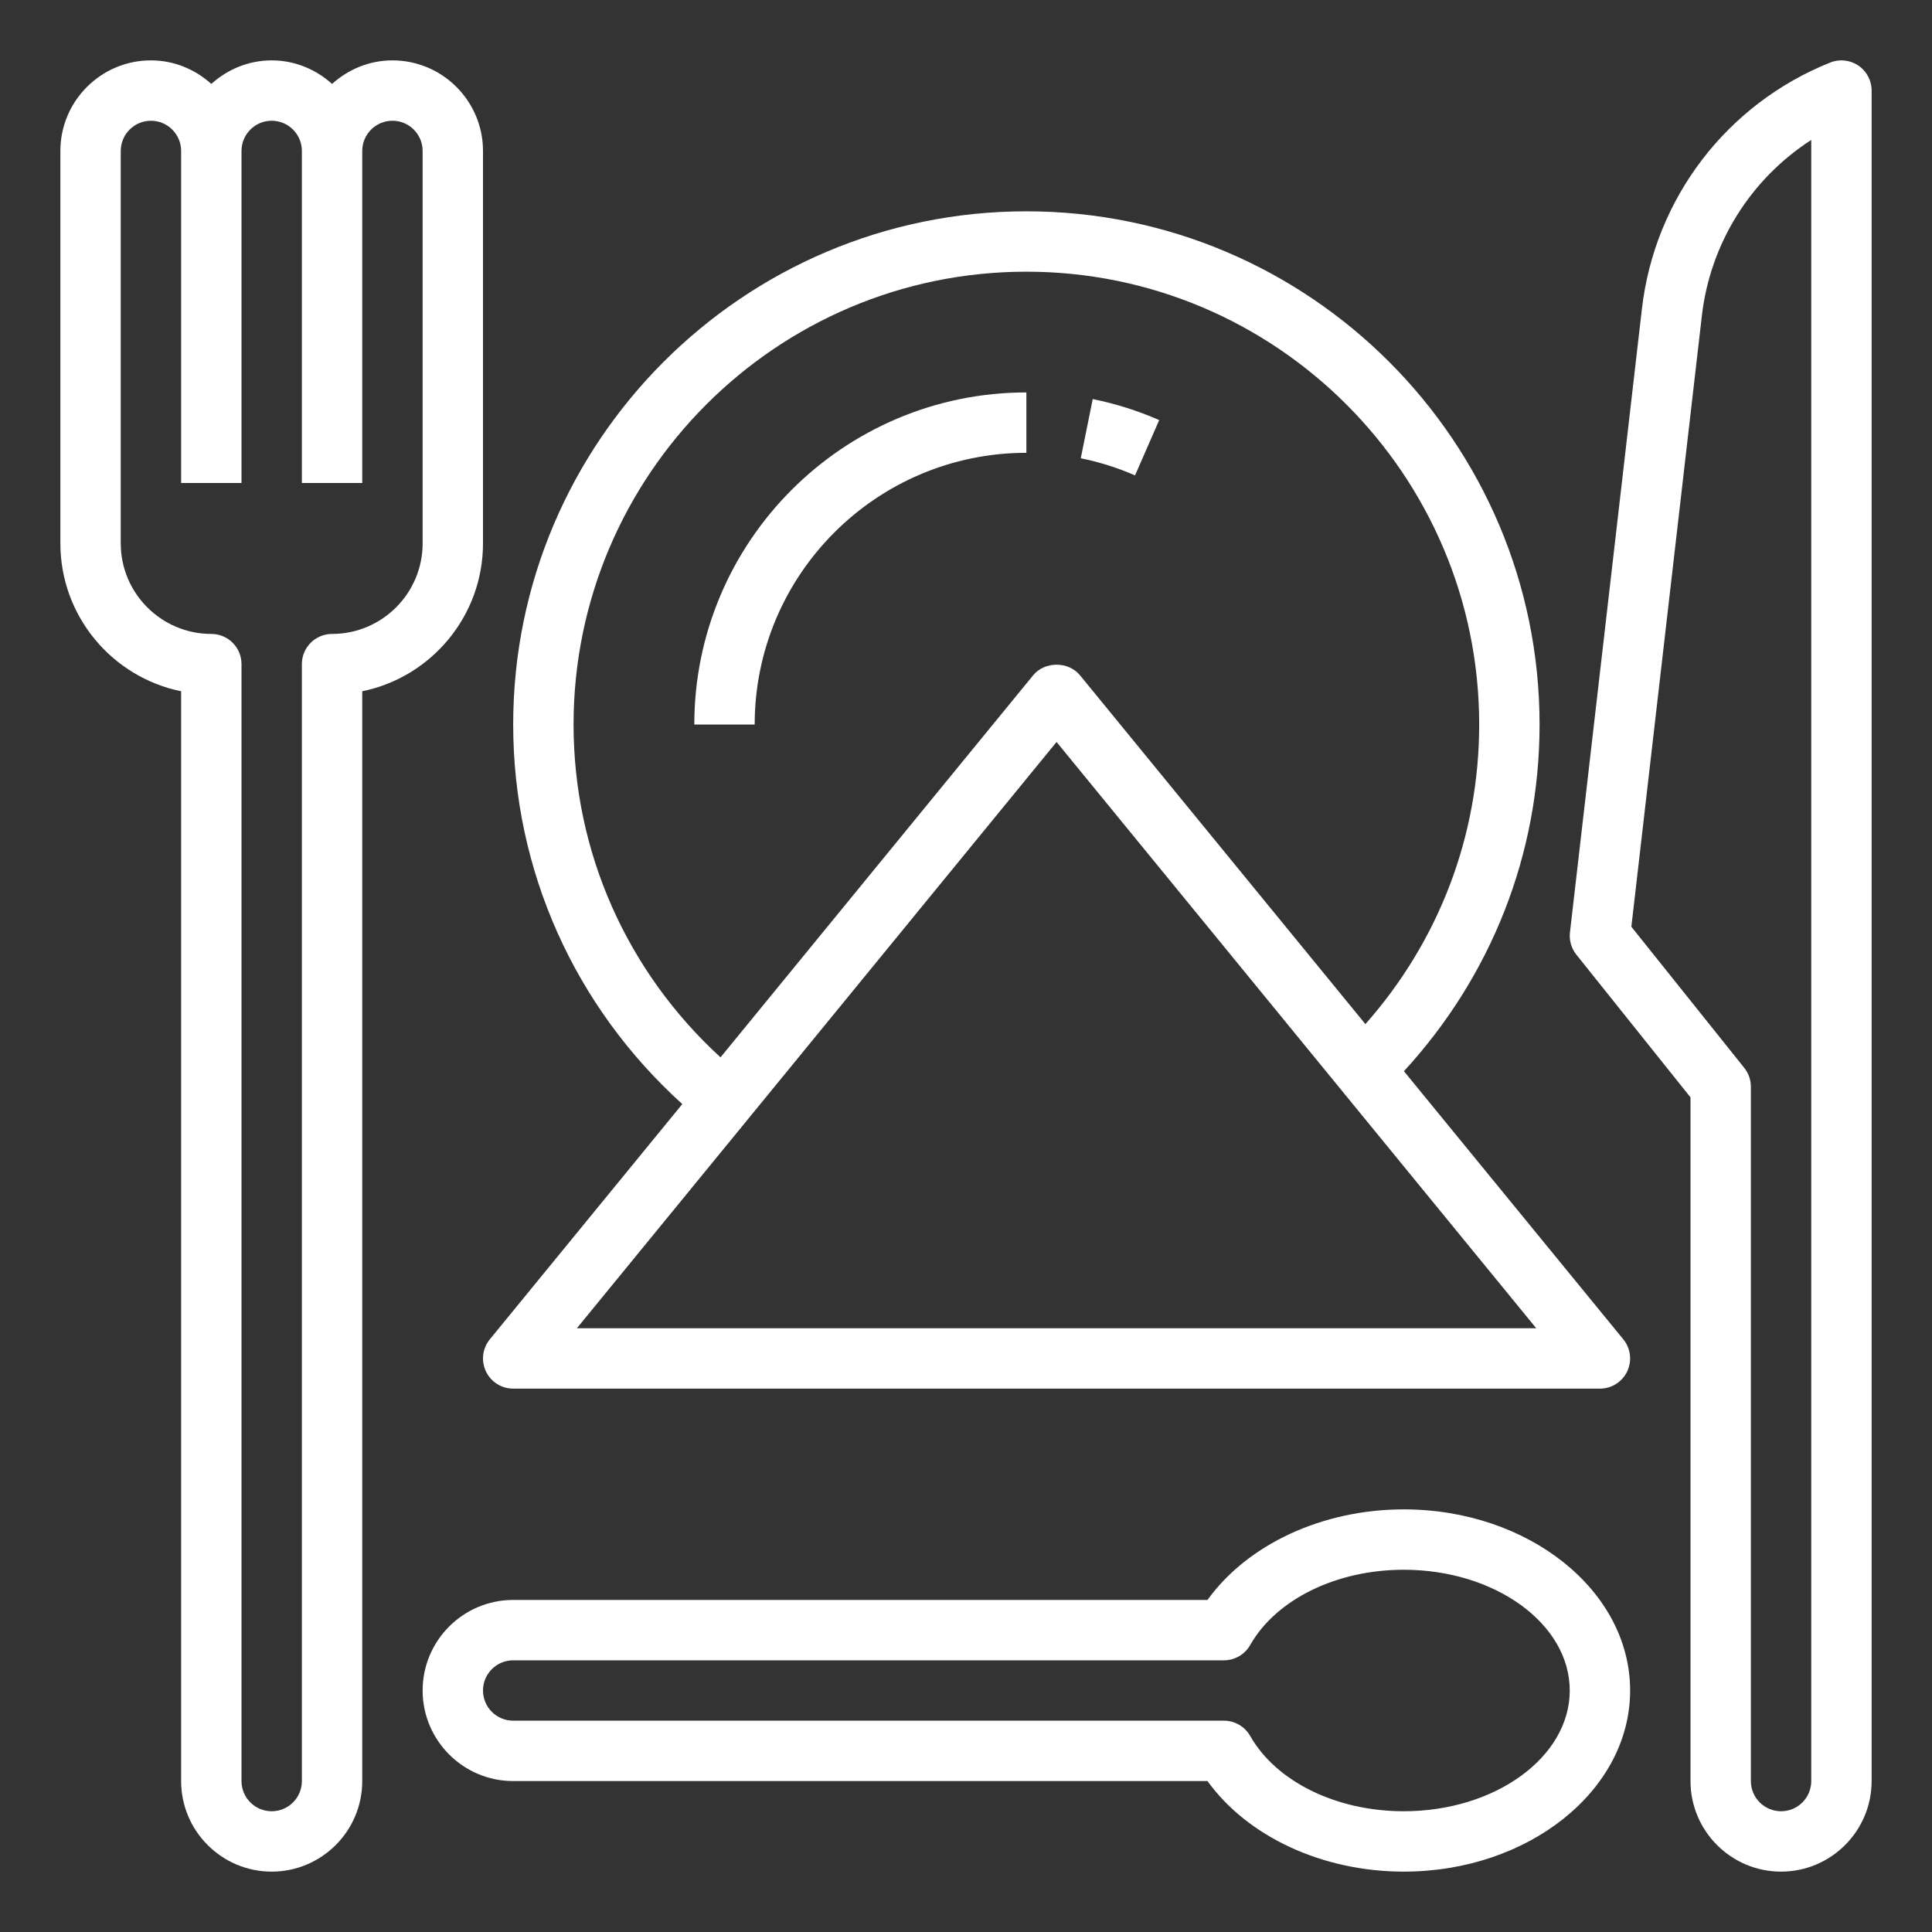 <?xml version="1.0"?>
<svg xmlns="http://www.w3.org/2000/svg" id="OutlineExpand" enable-background="new 0 0 64 64" height="512px" viewBox="0 0 64 64" width="512px"><rect x="0" y="0" width="64" height="64" fill="#333333" stroke="none"/><g><path d="m6 22.899v36.101c0 1.654 1.346 3 3 3s3-1.346 3-3v-36.101c2.279-.465 4-2.484 4-4.899v-13c0-1.654-1.346-3-3-3-.771 0-1.468.301-2 .78-.532-.479-1.229-.78-2-.78s-1.468.301-2 .78c-.532-.479-1.229-.78-2-.78-1.654 0-3 1.346-3 3v13c0 2.415 1.721 4.435 4 4.899zm-2-17.899c0-.552.448-1 1-1s1 .448 1 1v11h2v-11c0-.552.448-1 1-1s1 .448 1 1v11h2v-11c0-.552.448-1 1-1s1 .448 1 1v13c0 1.654-1.346 3-3 3-.553 0-1 .447-1 1v37c0 .552-.448 1-1 1s-1-.448-1-1v-37c0-.553-.447-1-1-1-1.654 0-3-1.346-3-3z" data-original="#000000" class="active-path" data-old_color="#000000" fill="#FFFFFF"/><path d="m61.561 2.172c-.276-.186-.626-.224-.932-.101-3.427 1.371-5.817 4.499-6.239 8.164l-2.383 20.65c-.031.265.046.53.212.739l3.781 4.727v22.649c0 1.654 1.346 3 3 3s3-1.346 3-3v-56c0-.332-.165-.642-.439-.828zm-1.561 56.828c0 .552-.448 1-1 1s-1-.448-1-1v-23c0-.228-.077-.447-.219-.625l-3.74-4.675 2.335-20.236c.278-2.415 1.626-4.54 3.624-5.828z" data-original="#000000" class="active-path" data-old_color="#000000" fill="#FFFFFF"/><path d="m23 24h2c0-4.963 4.037-9 9-9v-2c-6.065 0-11 4.935-11 11z" data-original="#000000" class="active-path" data-old_color="#000000" fill="#FFFFFF"/><path d="m38.4 13.916c-.708-.31-1.448-.544-2.202-.696l-.396 1.961c.615.124 1.22.315 1.798.567z" data-original="#000000" class="active-path" data-old_color="#000000" fill="#FFFFFF"/><path d="m14 56c0 1.654 1.346 3 3 3h23c1.324 1.839 3.804 3 6.5 3 4.136 0 7.5-2.691 7.5-6s-3.364-6-7.5-6c-2.696 0-5.176 1.161-6.5 3h-23c-1.654 0-3 1.346-3 3zm3-1h23.545c.359 0 .691-.193.869-.506.861-1.515 2.857-2.494 5.086-2.494 3.032 0 5.5 1.794 5.5 4s-2.468 4-5.5 4c-2.229 0-4.225-.979-5.086-2.494-.178-.313-.51-.506-.869-.506h-23.545c-.552 0-1-.448-1-1s.448-1 1-1z" data-original="#000000" class="active-path" data-old_color="#000000" fill="#FFFFFF"/><path d="m16.097 45.429c.165.348.516.571.903.571h36c.387 0 .738-.223.903-.571.166-.35.115-.763-.129-1.062l-7.267-8.882c2.893-3.149 4.493-7.185 4.493-11.485 0-9.374-7.626-17-17-17s-17 7.626-17 17c0 4.84 2.043 9.355 5.602 12.574l-6.376 7.793c-.245.299-.295.712-.129 1.062zm2.903-21.429c0-8.271 6.729-15 15-15s15 6.729 15 15c0 3.697-1.339 7.176-3.769 9.925l-9.456-11.557c-.381-.465-1.168-.465-1.549 0l-10.358 12.658c-3.095-2.835-4.868-6.79-4.868-11.026zm16 .579 15.89 19.421h-31.78z" data-original="#000000" class="active-path" data-old_color="#000000" fill="#FFFFFF"/></g> </svg>
